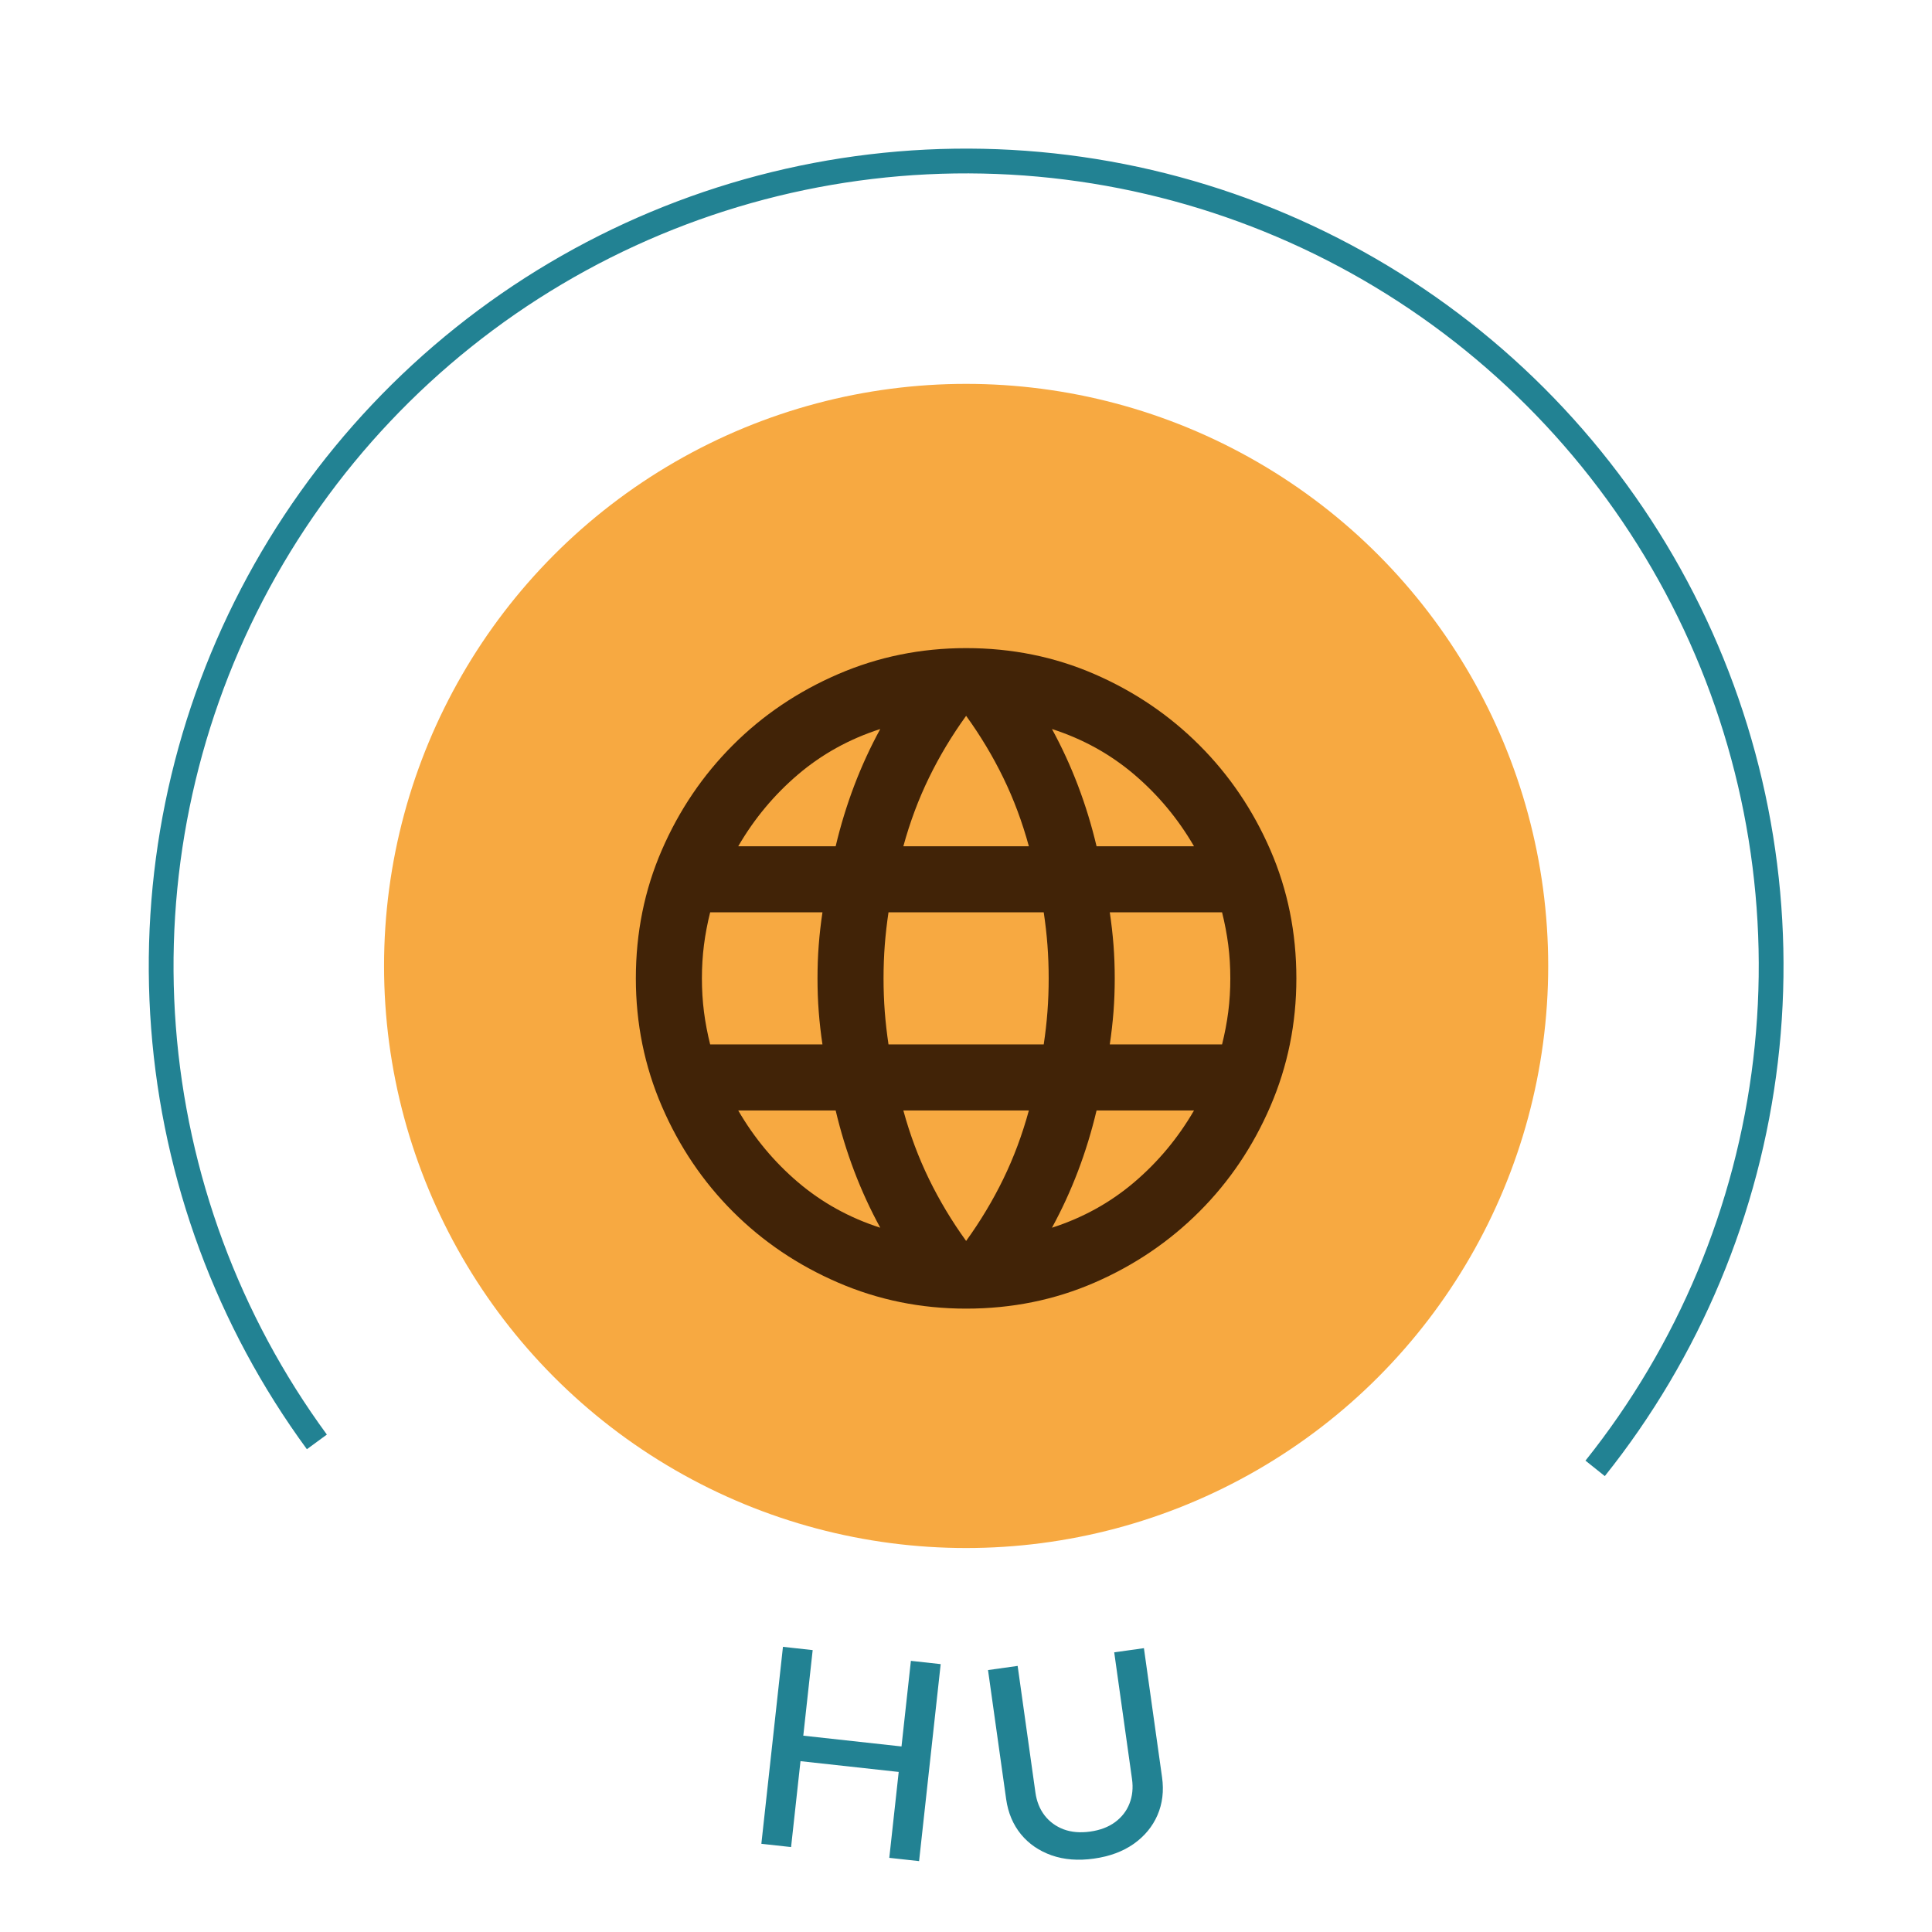<svg width="78" height="78" viewBox="0 0 78 78" fill="none" xmlns="http://www.w3.org/2000/svg">
<path d="M30.738 74.439L31.61 66.487L32.81 66.619L32.431 70.074L36.396 70.509L36.775 67.053L37.978 67.185L37.106 75.138L35.903 75.006L36.283 71.538L32.318 71.103L31.938 74.571L30.738 74.439ZM44.984 66.709L46.183 66.541L46.915 71.751C46.993 72.306 46.932 72.815 46.731 73.28C46.531 73.742 46.212 74.129 45.774 74.44C45.336 74.749 44.8 74.948 44.166 75.037C43.534 75.126 42.965 75.082 42.459 74.906C41.953 74.727 41.539 74.444 41.219 74.055C40.899 73.663 40.699 73.19 40.621 72.636L39.889 67.425L41.085 67.257L41.803 72.371C41.853 72.729 41.977 73.037 42.173 73.293C42.372 73.549 42.629 73.737 42.943 73.856C43.256 73.972 43.613 74.002 44.013 73.946C44.415 73.89 44.751 73.762 45.02 73.564C45.291 73.363 45.485 73.112 45.601 72.812C45.719 72.511 45.753 72.182 45.702 71.823L44.984 66.709Z" fill="#228293"/>
<circle cx="39.005" cy="38.998" r="23.5" fill="#F7A941"/>
<mask id="mask0_777_1833" style="mask-type:alpha" maskUnits="userSpaceOnUse" x="23" y="23" width="33" height="33">
<rect x="23.005" y="23.499" width="32" height="32" fill="#D9D9D9"/>
</mask>
<g mask="url(#mask0_777_1833)">
<path d="M39.005 52.833C37.182 52.833 35.46 52.483 33.838 51.783C32.216 51.083 30.799 50.127 29.588 48.916C28.377 47.705 27.421 46.288 26.721 44.666C26.021 43.044 25.671 41.322 25.671 39.5C25.671 37.655 26.021 35.927 26.721 34.316C27.421 32.705 28.377 31.294 29.588 30.083C30.799 28.872 32.216 27.916 33.838 27.216C35.46 26.516 37.182 26.166 39.005 26.166C40.849 26.166 42.577 26.516 44.188 27.216C45.799 27.916 47.21 28.872 48.421 30.083C49.633 31.294 50.588 32.705 51.288 34.316C51.988 35.927 52.338 37.655 52.338 39.5C52.338 41.322 51.988 43.044 51.288 44.666C50.588 46.288 49.633 47.705 48.421 48.916C47.21 50.127 45.799 51.083 44.188 51.783C42.577 52.483 40.849 52.833 39.005 52.833ZM39.005 50.1C39.583 49.3 40.083 48.466 40.505 47.6C40.927 46.733 41.271 45.811 41.538 44.833H36.471C36.738 45.811 37.083 46.733 37.505 47.6C37.927 48.466 38.427 49.3 39.005 50.1ZM35.538 49.566C35.138 48.833 34.788 48.072 34.488 47.283C34.188 46.494 33.938 45.677 33.738 44.833H29.805C30.449 45.944 31.255 46.911 32.221 47.733C33.188 48.555 34.294 49.166 35.538 49.566ZM42.471 49.566C43.716 49.166 44.821 48.555 45.788 47.733C46.755 46.911 47.56 45.944 48.205 44.833H44.271C44.071 45.677 43.821 46.494 43.521 47.283C43.221 48.072 42.871 48.833 42.471 49.566ZM28.671 42.166H33.205C33.138 41.722 33.088 41.283 33.055 40.85C33.021 40.416 33.005 39.966 33.005 39.5C33.005 39.033 33.021 38.583 33.055 38.15C33.088 37.716 33.138 37.277 33.205 36.833H28.671C28.56 37.277 28.477 37.716 28.421 38.15C28.366 38.583 28.338 39.033 28.338 39.5C28.338 39.966 28.366 40.416 28.421 40.85C28.477 41.283 28.56 41.722 28.671 42.166ZM35.871 42.166H42.138C42.205 41.722 42.255 41.283 42.288 40.85C42.321 40.416 42.338 39.966 42.338 39.5C42.338 39.033 42.321 38.583 42.288 38.15C42.255 37.716 42.205 37.277 42.138 36.833H35.871C35.805 37.277 35.755 37.716 35.721 38.15C35.688 38.583 35.671 39.033 35.671 39.5C35.671 39.966 35.688 40.416 35.721 40.85C35.755 41.283 35.805 41.722 35.871 42.166ZM44.805 42.166H49.338C49.449 41.722 49.532 41.283 49.588 40.85C49.644 40.416 49.671 39.966 49.671 39.5C49.671 39.033 49.644 38.583 49.588 38.15C49.532 37.716 49.449 37.277 49.338 36.833H44.805C44.871 37.277 44.921 37.716 44.955 38.15C44.988 38.583 45.005 39.033 45.005 39.5C45.005 39.966 44.988 40.416 44.955 40.85C44.921 41.283 44.871 41.722 44.805 42.166ZM44.271 34.166H48.205C47.56 33.055 46.755 32.089 45.788 31.266C44.821 30.444 43.716 29.833 42.471 29.433C42.871 30.166 43.221 30.927 43.521 31.716C43.821 32.505 44.071 33.322 44.271 34.166ZM36.471 34.166H41.538C41.271 33.188 40.927 32.266 40.505 31.4C40.083 30.533 39.583 29.7 39.005 28.9C38.427 29.7 37.927 30.533 37.505 31.4C37.083 32.266 36.738 33.188 36.471 34.166ZM29.805 34.166H33.738C33.938 33.322 34.188 32.505 34.488 31.716C34.788 30.927 35.138 30.166 35.538 29.433C34.294 29.833 33.188 30.444 32.221 31.266C31.255 32.089 30.449 33.055 29.805 34.166Z" fill="#412307"/>
</g>
<path d="M64.4 59.282C68.184 54.545 70.567 48.844 71.28 42.824C71.993 36.803 71.008 30.703 68.437 25.213C65.865 19.724 61.809 15.062 56.727 11.757C51.645 8.451 45.74 6.632 39.679 6.507C33.618 6.381 27.642 7.954 22.428 11.046C17.213 14.138 12.968 18.628 10.171 24.006C7.374 29.385 6.138 35.439 6.601 41.483C7.064 47.528 9.209 53.323 12.793 58.213" stroke="#228293"/>
</svg>
